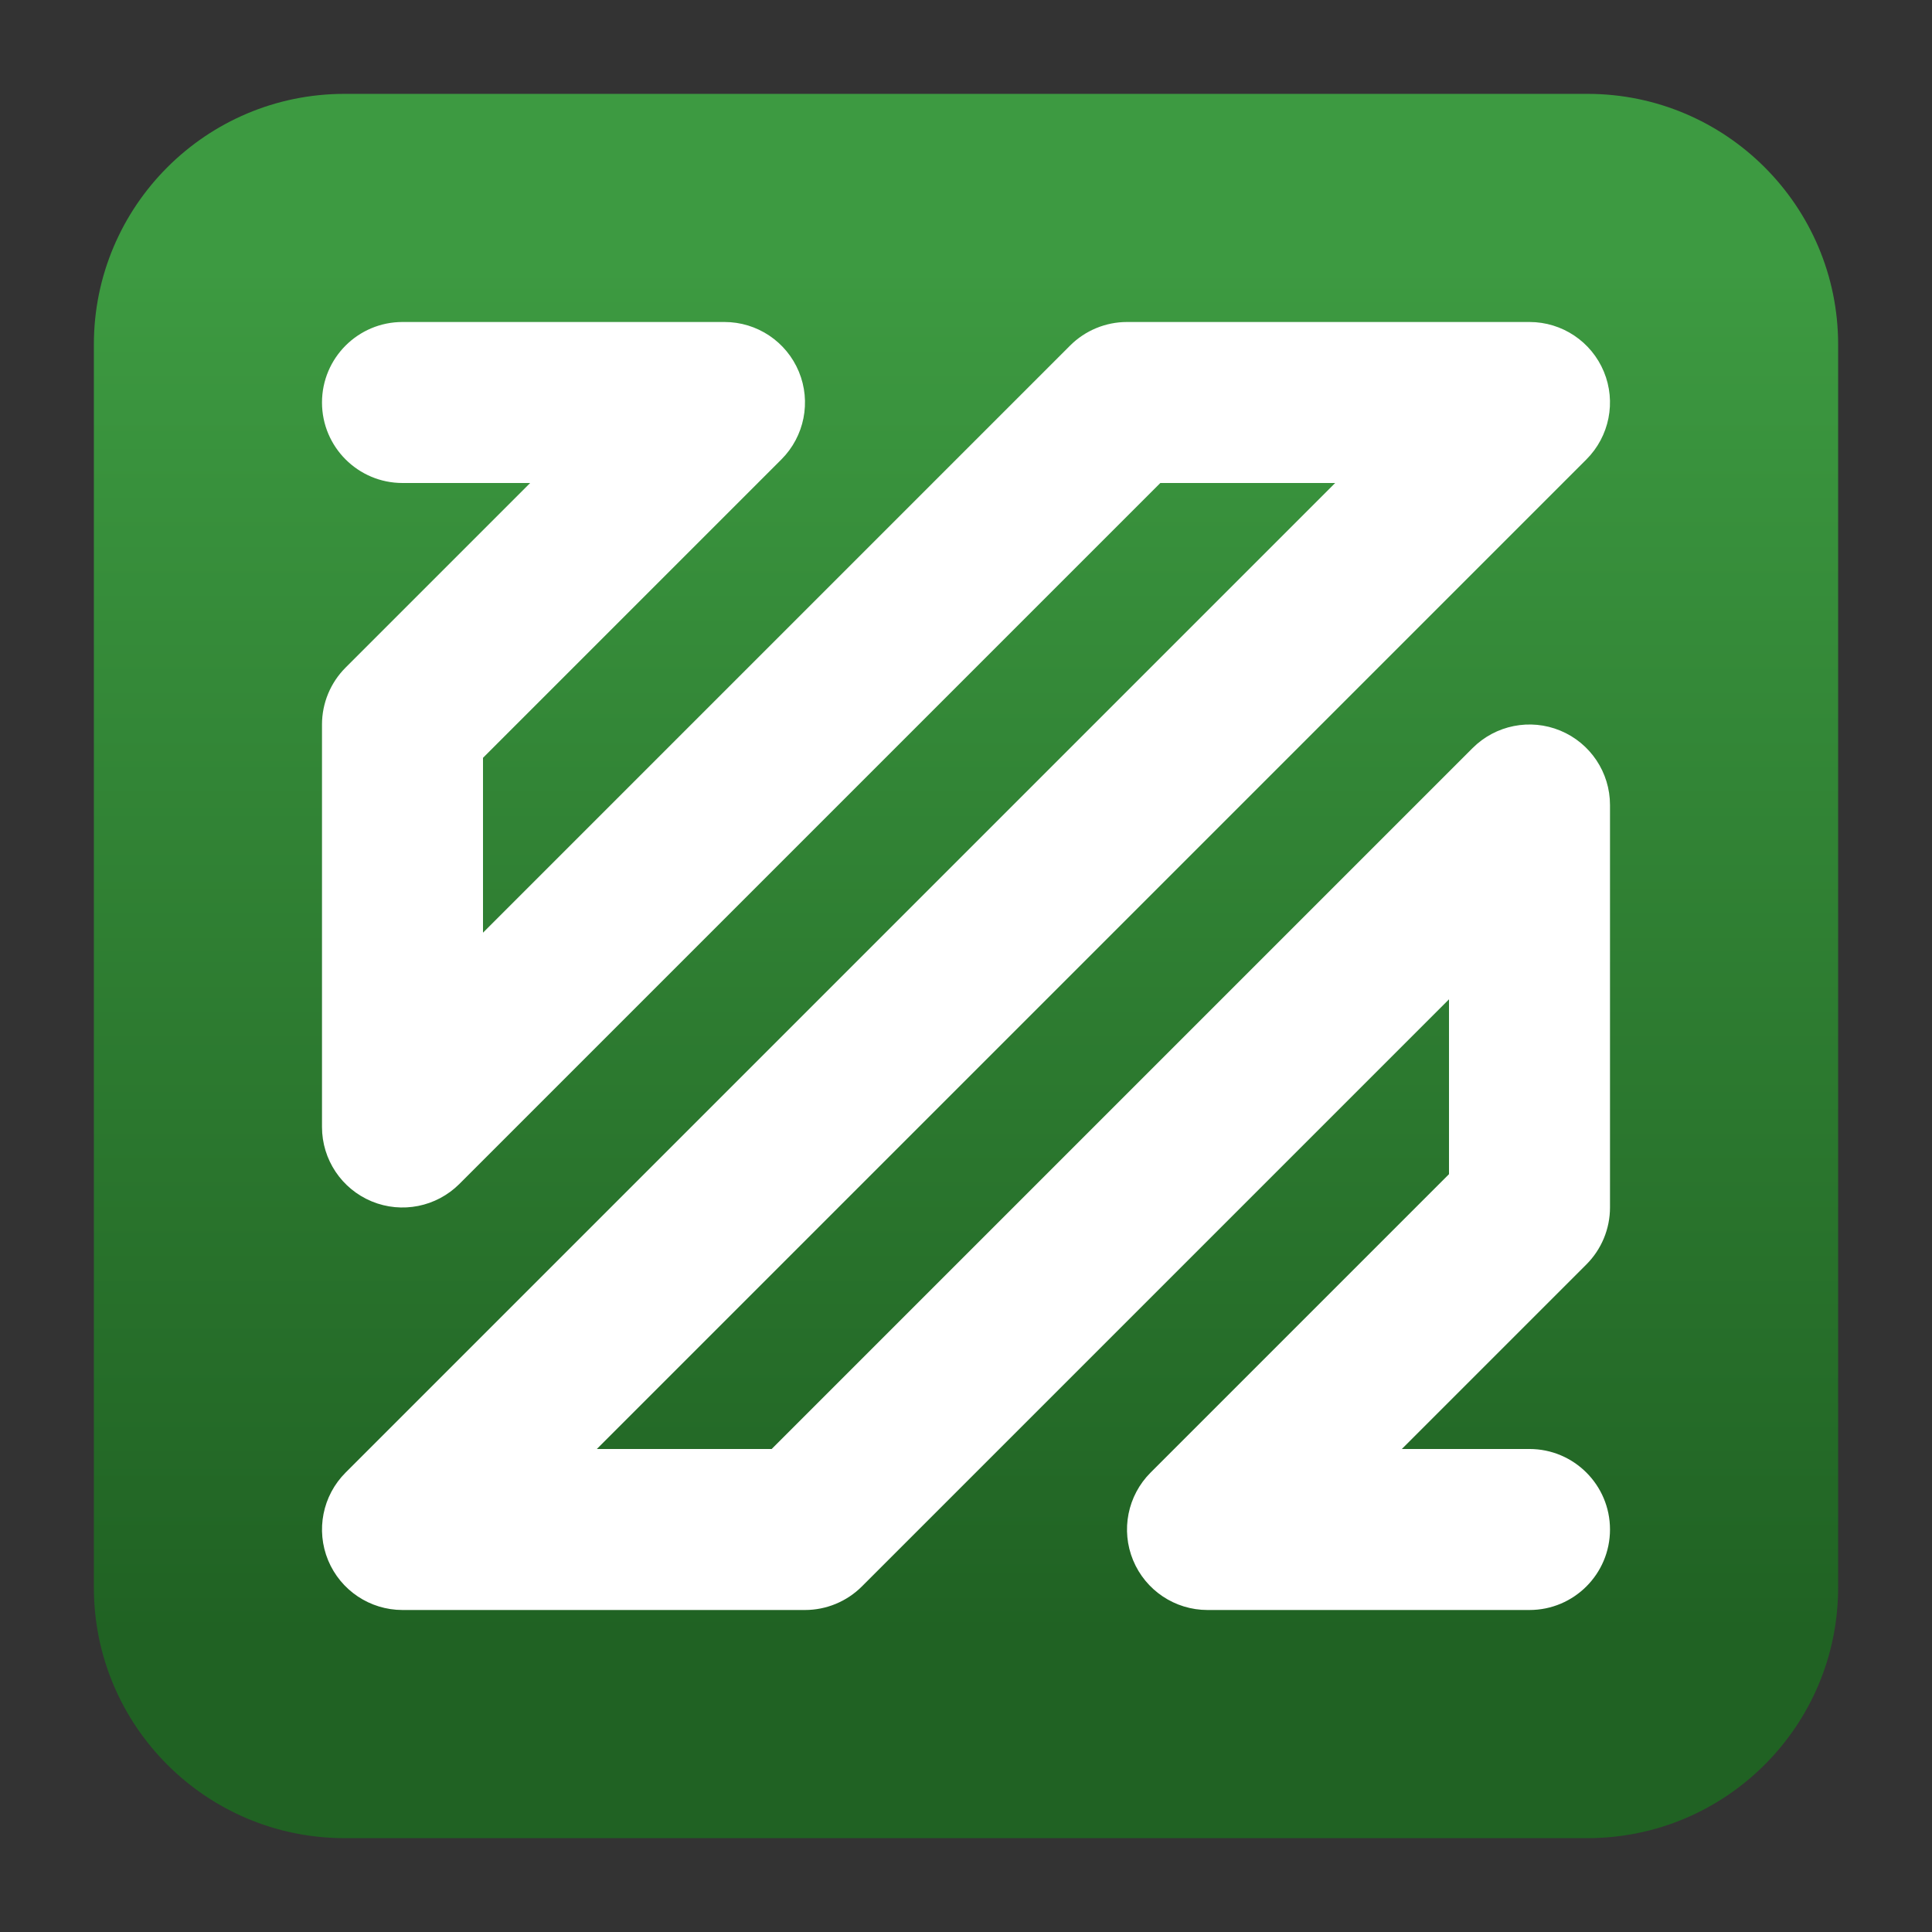 <svg clip-rule="evenodd" fill-rule="evenodd" stroke-linejoin="round" stroke-miterlimit="2" viewBox="0 0 48 48" xmlns="http://www.w3.org/2000/svg">
 <rect x="0" y="0" width="48" height="48" fill="#333333" stroke="none"/>
 <linearGradient id="a" x2="1" gradientTransform="matrix(0 -33.687 33.687 0 923.28 40.45)" gradientUnits="userSpaceOnUse">
  <stop stop-color="#206223" offset="0"/>
  <stop stop-color="#3d9a41" offset="1"/>
 </linearGradient>
 <path d="m39.44 45.668h-30.88c-3.438 0-6.228-2.79-6.228-6.228v-30.88c0-3.438 2.79-6.228 6.228-6.228h30.88c3.438 0 6.228 2.79 6.228 6.228v30.88c0 3.438-2.79 6.228-6.228 6.228z" fill="url(#a)"/>
 <path d="m10 12h3.172s-4.586 4.586-4.586 4.586c-.375.375-.586.884-.586 1.414v10c0 .809.487 1.538 1.235 1.848.747.309 1.607.138 2.179-.434l17.414-17.414h4.344s-24.586 24.586-24.586 24.586c-.572.572-.743 1.432-.434 2.179.31.748 1.039 1.235 1.848 1.235h10c.53 0 1.039-.211 1.414-.586l14.586-14.586v4.344s-7.414 7.414-7.414 7.414c-.572.572-.743 1.432-.434 2.179.31.748 1.039 1.235 1.848 1.235h8c1.104 0 2-.896 2-2s-.896-2-2-2h-3.172s4.586-4.586 4.586-4.586c.375-.375.586-.884.586-1.414v-10c0-.809-.487-1.538-1.235-1.848-.747-.309-1.607-.138-2.179.434l-17.414 17.414h-4.344s24.586-24.586 24.586-24.586c.572-.572.743-1.432.434-2.179-.31-.748-1.039-1.235-1.848-1.235h-10c-.53 0-1.039.211-1.414.586l-14.586 14.586v-4.344s7.414-7.414 7.414-7.414c.572-.572.743-1.432.434-2.179-.31-.748-1.039-1.235-1.848-1.235h-8c-1.104 0-2 .896-2 2s.896 2 2 2z" fill="#ffffff"/>
</svg>
